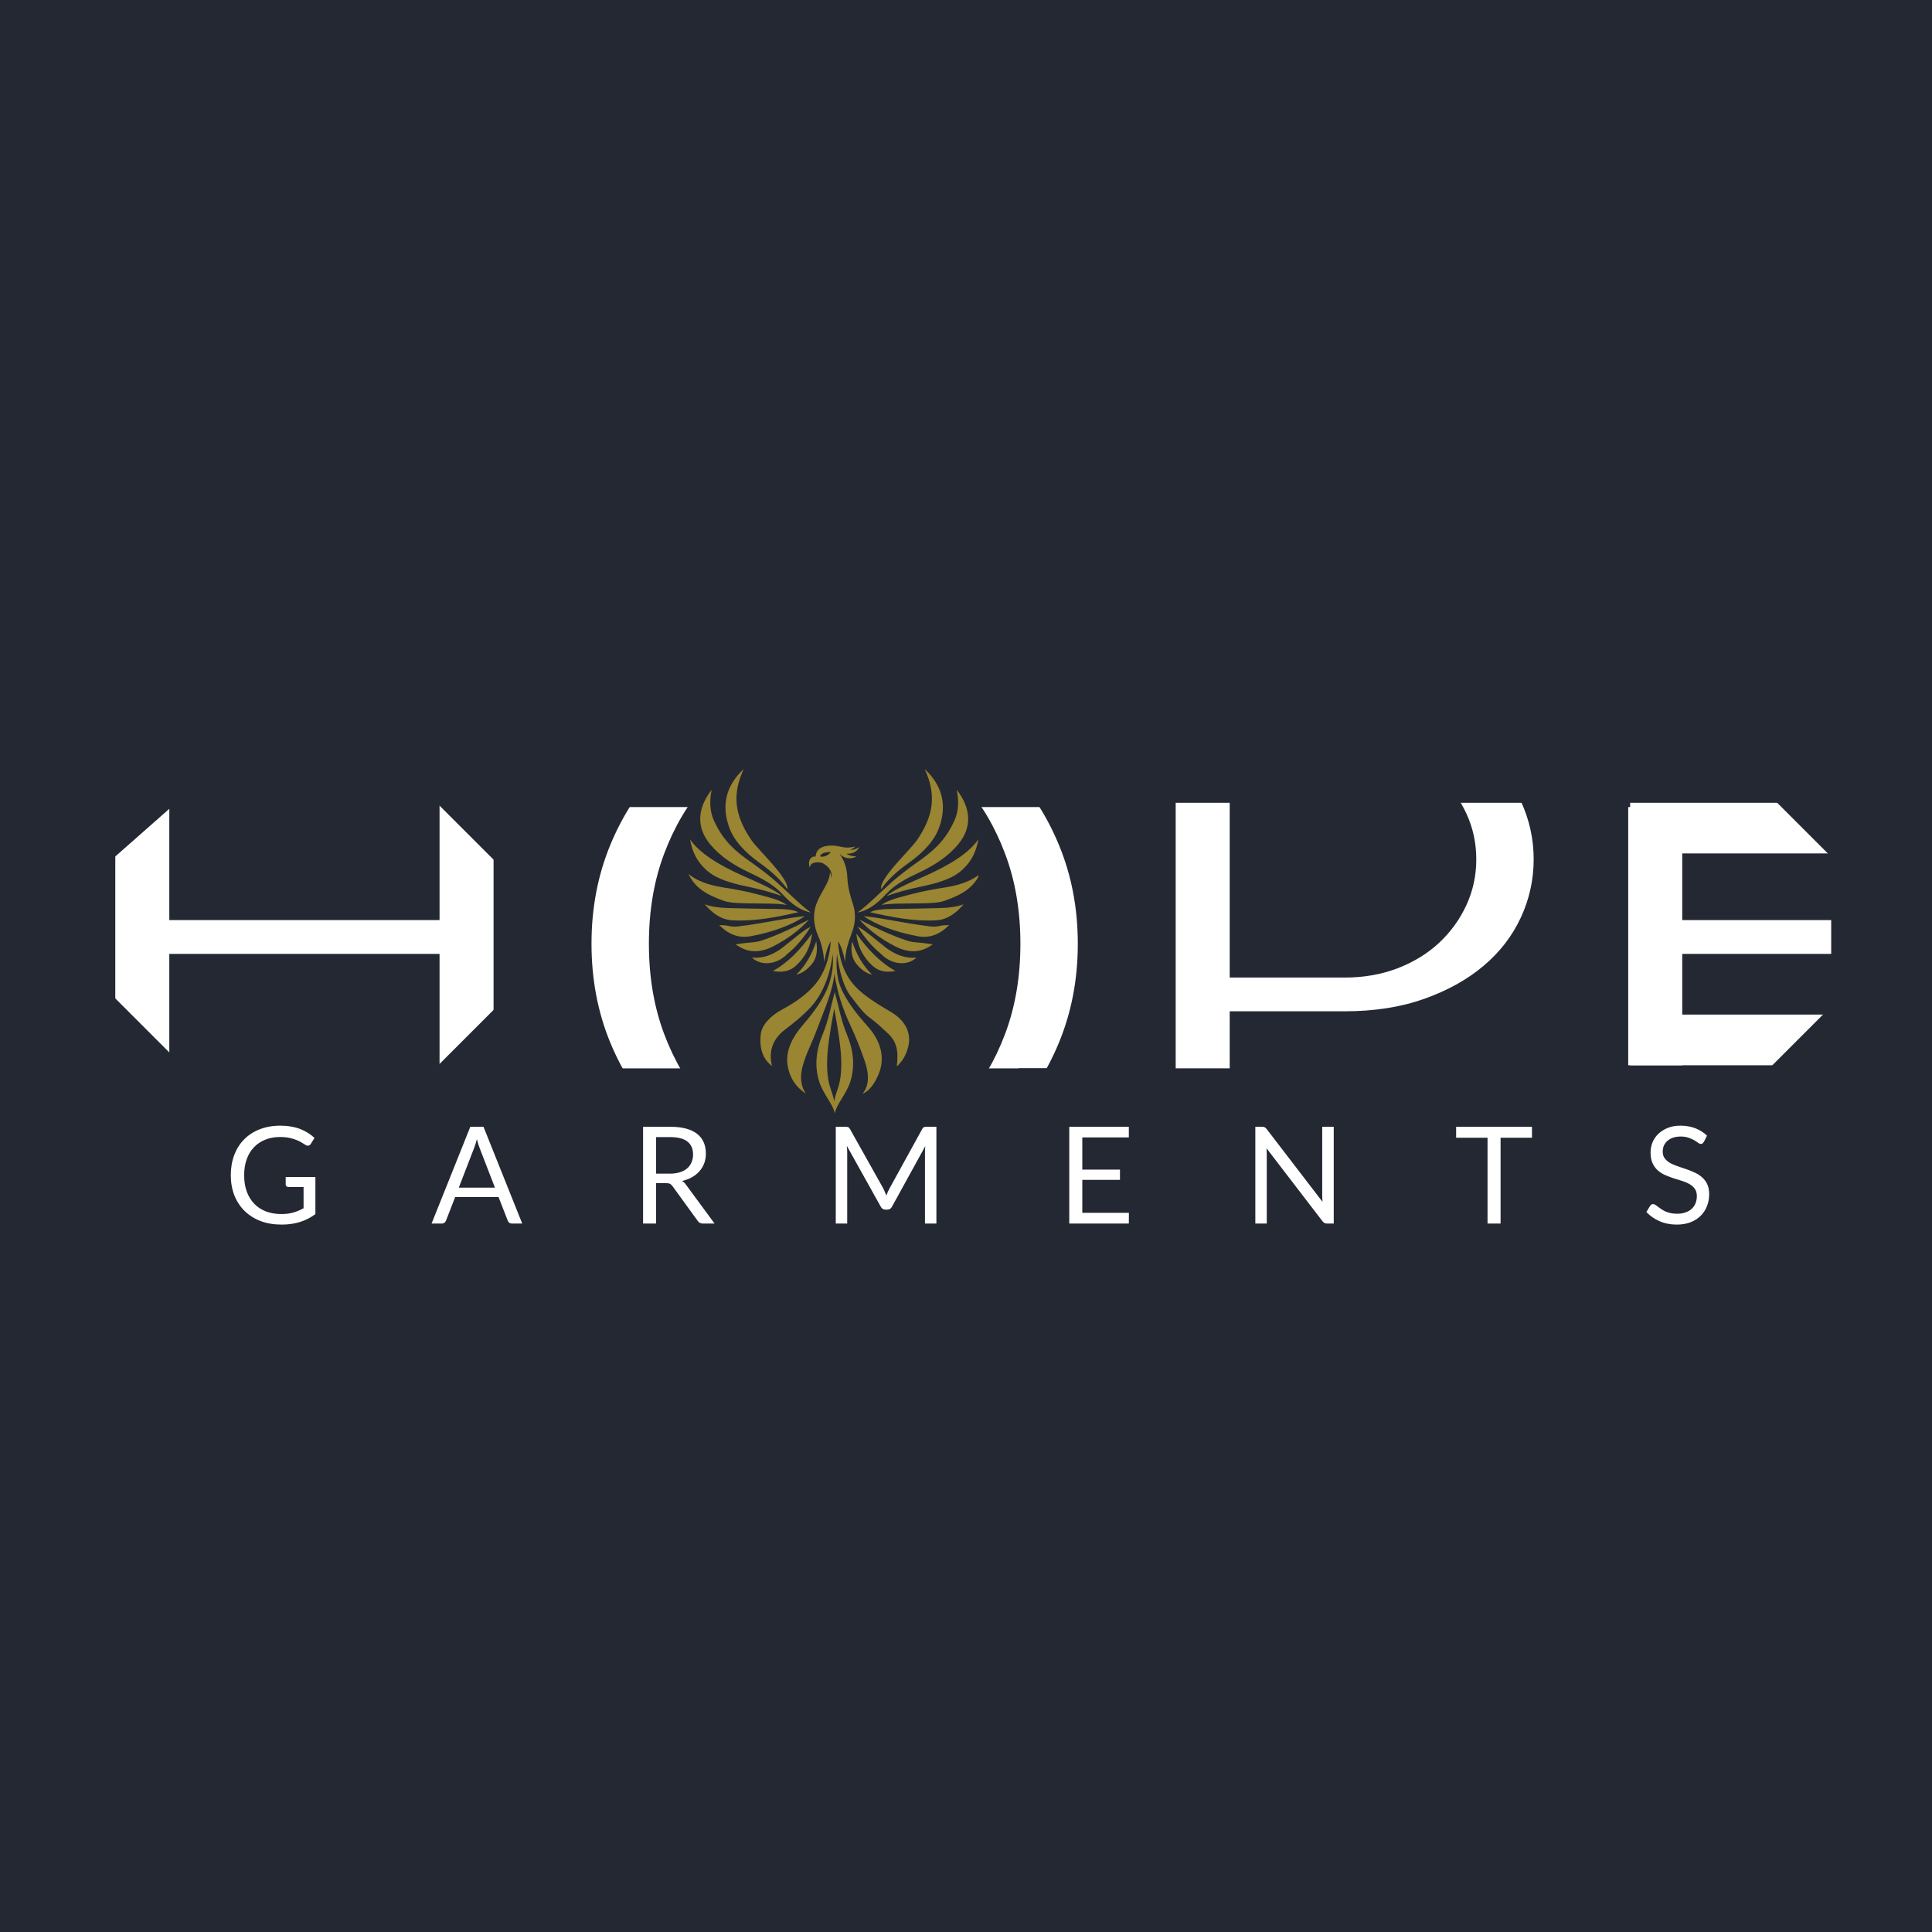 <svg version="1.0" preserveAspectRatio="xMidYMid meet" height="500" viewBox="0 0 375 375" zoomAndPan="magnify" width="500" xmlns:xlink="http://www.w3.org/1999/xlink" xmlns="http://www.w3.org/2000/svg"><defs><g></g><clipPath id="ac55c33f57"><path clip-rule="nonzero" d="M 226.621 125.145 L 304.258 125.145 L 304.258 155.816 L 226.621 155.816 Z M 226.621 125.145"></path></clipPath><clipPath id="f2247087d3"><path clip-rule="nonzero" d="M 0 109 L 49 109 L 49 171 L 0 171 Z M 0 109"></path></clipPath><clipPath id="49ba619253"><path clip-rule="nonzero" d="M 18.336 109.156 L 48.418 143.277 L 17.297 170.715 L -12.785 136.598 Z M 18.336 109.156"></path></clipPath><clipPath id="c6f5465c4d"><path clip-rule="nonzero" d="M 0 181 L 66 181 L 66 270 L 0 270 Z M 0 181"></path></clipPath><clipPath id="38fd27adaa"><path clip-rule="nonzero" d="M -22.555 213.184 L 9.609 181.02 L 65.559 236.969 L 33.395 269.133 Z M -22.555 213.184"></path></clipPath><clipPath id="d0153628e5"><path clip-rule="nonzero" d="M 304.262 106.023 L 375 106.023 L 375 156.648 L 304.262 156.648 Z M 304.262 106.023"></path></clipPath><clipPath id="66b9d69455"><path clip-rule="nonzero" d="M 68 107 L 132 107 L 132 171 L 68 171 Z M 68 107"></path></clipPath><clipPath id="a184f2edd0"><path clip-rule="nonzero" d="M 131.77 138.543 L 99.605 170.707 L 68.078 139.18 L 100.242 107.016 Z M 131.77 138.543"></path></clipPath><clipPath id="2bd607d2bb"><path clip-rule="nonzero" d="M 66 193 L 131 193 L 131 258 L 66 258 Z M 66 193"></path></clipPath><clipPath id="af4ce6a52c"><path clip-rule="nonzero" d="M 98.312 193.512 L 130.477 225.676 L 98.758 257.398 L 66.594 225.234 Z M 98.312 193.512"></path></clipPath><clipPath id="dc792e3c56"><path clip-rule="nonzero" d="M 116.684 207.367 L 207.309 207.367 L 207.309 238.875 L 116.684 238.875 Z M 116.684 207.367"></path></clipPath><clipPath id="ec348ba2f8"><path clip-rule="nonzero" d="M 116.684 125.145 L 207.309 125.145 L 207.309 156.652 L 116.684 156.652 Z M 116.684 125.145"></path></clipPath><clipPath id="fee51f8f82"><path clip-rule="nonzero" d="M 197.719 207.363 L 304.254 207.363 L 304.254 234.105 L 197.719 234.105 Z M 197.719 207.363"></path></clipPath><clipPath id="741f3b895a"><path clip-rule="nonzero" d="M 304.262 206.77 L 375 206.77 L 375 257.395 L 304.262 257.395 Z M 304.262 206.77"></path></clipPath><clipPath id="3a0433cf38"><path clip-rule="nonzero" d="M 316.41 196.934 L 364.223 196.934 L 364.223 206.77 L 316.41 206.77 Z M 316.41 196.934"></path></clipPath><clipPath id="9e2bedffa8"><path clip-rule="nonzero" d="M 316.41 155.816 L 364.223 155.816 L 364.223 165.648 L 316.41 165.648 Z M 316.41 155.816"></path></clipPath><clipPath id="bba0043dc1"><path clip-rule="nonzero" d="M 320 95 L 375 95 L 375 217 L 320 217 Z M 320 95"></path></clipPath><clipPath id="5ccb0219e1"><path clip-rule="nonzero" d="M 441.043 180.312 L 405.242 216.113 L 320.449 131.316 L 356.246 95.52 Z M 441.043 180.312"></path></clipPath><clipPath id="18d46440f3"><path clip-rule="nonzero" d="M 307 158 L 375 158 L 375 280 L 307 280 Z M 307 158"></path></clipPath><clipPath id="cbdc500f6c"><path clip-rule="nonzero" d="M 391.887 158.887 L 427.684 194.688 L 342.887 279.48 L 307.09 243.684 Z M 391.887 158.887"></path></clipPath><clipPath id="ed0494494a"><path clip-rule="nonzero" d="M 355.434 118.953 L 375 118.953 L 375 238.871 L 355.434 238.871 Z M 355.434 118.953"></path></clipPath><clipPath id="53e0238238"><path clip-rule="nonzero" d="M 140 149.27 L 153 149.27 L 153 173 L 140 173 Z M 140 149.27"></path></clipPath><clipPath id="4a159f4763"><path clip-rule="nonzero" d="M 133.629 162 L 152 162 L 152 174 L 133.629 174 Z M 133.629 162"></path></clipPath><clipPath id="edcf7f8d29"><path clip-rule="nonzero" d="M 133.629 169 L 153 169 L 153 176 L 133.629 176 Z M 133.629 169"></path></clipPath><clipPath id="23c709cfce"><path clip-rule="nonzero" d="M 170 149.27 L 184 149.27 L 184 173 L 170 173 Z M 170 149.27"></path></clipPath><clipPath id="2c6230661f"><path clip-rule="nonzero" d="M 172 162 L 189.879 162 L 189.879 174 L 172 174 Z M 172 162"></path></clipPath><clipPath id="016543414f"><path clip-rule="nonzero" d="M 171 169 L 189.879 169 L 189.879 176 L 171 176 Z M 171 169"></path></clipPath><clipPath id="ca84cfedfe"><path clip-rule="nonzero" d="M 158 192 L 166 192 L 166 216.02 L 158 216.02 Z M 158 192"></path></clipPath></defs><rect fill-opacity="1" height="450" y="-37.5" fill="#ffffff" width="450" x="-37.5"></rect><rect fill-opacity="1" height="450" y="-37.5" fill="#242833" width="450" x="-37.5"></rect><g fill-opacity="1" fill="#ffffff"><g transform="translate(9.925, 229.072)"><g><path d="M 12.453 -91.781 L 22.938 -91.781 L 22.938 -50.484 L 75.391 -50.484 L 75.391 -91.781 L 85.875 -91.781 L 85.875 0 L 75.391 0 L 75.391 -43.922 L 22.938 -43.922 L 22.938 0 L 12.453 0 Z M 12.453 -91.781"></path></g></g></g><g fill-opacity="1" fill="#ffffff"><g transform="translate(108.248, 229.072)"><g><path d="M 53.75 2.625 C 47.195 2.625 41.055 1.379 35.328 -1.109 C 29.609 -3.598 24.602 -7.004 20.312 -11.328 C 16.031 -15.66 12.664 -20.773 10.219 -26.672 C 7.781 -32.578 6.562 -38.984 6.562 -45.891 C 6.562 -52.797 7.781 -59.195 10.219 -65.094 C 12.664 -71 16.031 -76.113 20.312 -80.438 C 24.602 -84.758 29.609 -88.164 35.328 -90.656 C 41.055 -93.156 47.195 -94.406 53.75 -94.406 C 60.312 -94.406 66.453 -93.156 72.172 -90.656 C 77.898 -88.164 82.906 -84.758 87.188 -80.438 C 91.469 -76.113 94.832 -71 97.281 -65.094 C 99.727 -59.195 100.953 -52.797 100.953 -45.891 C 100.953 -38.984 99.727 -32.578 97.281 -26.672 C 94.832 -20.773 91.469 -15.66 87.188 -11.328 C 82.906 -7.004 77.898 -3.598 72.172 -1.109 C 66.453 1.379 60.312 2.625 53.75 2.625 Z M 53.75 -3.281 C 58.469 -3.281 63.016 -4.305 67.391 -6.359 C 71.766 -8.41 75.609 -11.289 78.922 -15 C 82.242 -18.719 84.891 -23.195 86.859 -28.438 C 88.828 -33.688 89.812 -39.504 89.812 -45.891 C 89.812 -52.266 88.828 -58.07 86.859 -63.312 C 84.891 -68.562 82.242 -73.047 78.922 -76.766 C 75.609 -80.484 71.766 -83.367 67.391 -85.422 C 63.016 -87.473 58.469 -88.5 53.75 -88.5 C 49.031 -88.5 44.484 -87.473 40.109 -85.422 C 35.742 -83.367 31.898 -80.484 28.578 -76.766 C 25.254 -73.047 22.609 -68.562 20.641 -63.312 C 18.68 -58.07 17.703 -52.266 17.703 -45.891 C 17.703 -39.504 18.68 -33.688 20.641 -28.438 C 22.609 -23.195 25.254 -18.719 28.578 -15 C 31.898 -11.289 35.742 -8.41 40.109 -6.359 C 44.484 -4.305 49.031 -3.281 53.75 -3.281 Z M 53.75 -3.281"></path></g></g></g><g fill-opacity="1" fill="#ffffff"><g transform="translate(215.748, 229.072)"><g><path d="M 12.453 -91.781 L 45.234 -91.781 C 51.004 -91.781 56.16 -90.969 60.703 -89.344 C 65.242 -87.727 69.086 -85.586 72.234 -82.922 C 75.391 -80.254 77.797 -77.129 79.453 -73.547 C 81.109 -69.961 81.938 -66.207 81.938 -62.281 C 81.938 -58.344 81.109 -54.582 79.453 -51 C 77.797 -47.414 75.391 -44.289 72.234 -41.625 C 69.086 -38.957 65.242 -36.816 60.703 -35.203 C 56.16 -33.586 51.004 -32.781 45.234 -32.781 L 22.938 -32.781 L 22.938 0 L 12.453 0 Z M 45.234 -39.328 C 48.992 -39.328 52.445 -39.938 55.594 -41.156 C 58.738 -42.383 61.426 -44.047 63.656 -46.141 C 65.883 -48.242 67.629 -50.672 68.891 -53.422 C 70.16 -56.18 70.797 -59.133 70.797 -62.281 C 70.797 -65.426 70.16 -68.375 68.891 -71.125 C 67.629 -73.875 65.883 -76.297 63.656 -78.391 C 61.426 -80.492 58.738 -82.156 55.594 -83.375 C 52.445 -84.602 48.992 -85.219 45.234 -85.219 L 22.938 -85.219 L 22.938 -39.328 Z M 45.234 -39.328"></path></g></g></g><g fill-opacity="1" fill="#ffffff"><g transform="translate(303.583, 229.072)"><g><path d="M 12.453 -91.781 L 76.047 -91.781 L 74.734 -85.219 L 22.938 -85.219 L 22.938 -50.484 L 61.625 -50.484 L 60.312 -43.922 L 22.938 -43.922 L 22.938 -6.562 L 78.016 -6.562 L 78.016 0 L 12.453 0 Z M 12.453 -91.781"></path></g></g></g><g clip-path="url(#ac55c33f57)"><path fill-rule="nonzero" fill-opacity="1" d="M 304.258 125.145 L 304.258 155.816 L 226.613 155.816 L 226.613 125.145 Z M 304.258 125.145" fill="#242833"></path></g><g clip-path="url(#f2247087d3)"><g clip-path="url(#49ba619253)"><path fill-rule="nonzero" fill-opacity="1" d="M 18.336 109.156 L 48.453 143.316 L 17.332 170.754 L -12.785 136.598 Z M 18.336 109.156" fill="#242833"></path></g></g><g clip-path="url(#c6f5465c4d)"><g clip-path="url(#38fd27adaa)"><path fill-rule="nonzero" fill-opacity="1" d="M -22.555 213.184 L 9.609 181.02 L 65.52 236.93 L 33.355 269.094 Z M -22.555 213.184" fill="#242833"></path></g></g><g clip-path="url(#d0153628e5)"><path fill-rule="nonzero" fill-opacity="1" d="M 424.18 106.023 L 424.18 156.648 L 304.336 156.648 L 304.336 106.023 Z M 424.18 106.023" fill="#242833"></path></g><g clip-path="url(#66b9d69455)"><g clip-path="url(#a184f2edd0)"><path fill-rule="nonzero" fill-opacity="1" d="M 131.77 138.543 L 99.629 170.688 L 68.098 139.16 L 100.242 107.016 Z M 131.77 138.543" fill="#242833"></path></g></g><g clip-path="url(#2bd607d2bb)"><g clip-path="url(#af4ce6a52c)"><path fill-rule="nonzero" fill-opacity="1" d="M 98.312 193.512 L 130.531 225.73 L 98.809 257.449 L 66.594 225.234 Z M 98.312 193.512" fill="#242833"></path></g></g><g clip-path="url(#dc792e3c56)"><path fill-rule="nonzero" fill-opacity="1" d="M 207.309 207.367 L 207.309 238.875 L 116.719 238.875 L 116.719 207.367 Z M 207.309 207.367" fill="#242833"></path></g><g clip-path="url(#ec348ba2f8)"><path fill-rule="nonzero" fill-opacity="1" d="M 207.309 125.145 L 207.309 156.652 L 116.719 156.652 L 116.719 125.145 Z M 207.309 125.145" fill="#242833"></path></g><g clip-path="url(#fee51f8f82)"><path fill-rule="nonzero" fill-opacity="1" d="M 304.254 207.363 L 304.254 234.105 L 197.703 234.105 L 197.703 207.363 Z M 304.254 207.363" fill="#242833"></path></g><g clip-path="url(#741f3b895a)"><path fill-rule="nonzero" fill-opacity="1" d="M 424.18 206.77 L 424.18 257.395 L 304.336 257.395 L 304.336 206.77 Z M 424.18 206.77" fill="#242833"></path></g><g clip-path="url(#3a0433cf38)"><path fill-rule="nonzero" fill-opacity="1" d="M 316.41 196.934 L 364.23 196.934 L 364.23 206.77 L 316.41 206.77 Z M 316.41 196.934" fill="#ffffff"></path></g><g clip-path="url(#9e2bedffa8)"><path fill-rule="nonzero" fill-opacity="1" d="M 316.41 155.816 L 364.23 155.816 L 364.23 165.648 L 316.41 165.648 Z M 316.41 155.816" fill="#ffffff"></path></g><g clip-path="url(#bba0043dc1)"><g clip-path="url(#5ccb0219e1)"><path fill-rule="nonzero" fill-opacity="1" d="M 441.043 180.312 L 405.246 216.113 L 320.5 131.371 L 356.301 95.57 Z M 441.043 180.312" fill="#242833"></path></g></g><g clip-path="url(#18d46440f3)"><g clip-path="url(#cbdc500f6c)"><path fill-rule="nonzero" fill-opacity="1" d="M 391.887 158.887 L 427.684 194.688 L 342.941 279.43 L 307.145 243.629 Z M 391.887 158.887" fill="#242833"></path></g></g><g clip-path="url(#ed0494494a)"><path fill-rule="nonzero" fill-opacity="1" d="M 355.434 118.953 L 406.062 118.953 L 406.062 238.797 L 355.434 238.797 Z M 355.434 118.953" fill="#242833"></path></g><g clip-path="url(#53e0238238)"><path fill-rule="nonzero" fill-opacity="1" d="M 147.531 167.547 C 149.734 169.113 151.562 170.793 152.816 172.586 C 153.219 170.523 147.207 165.059 145.832 163.047 C 142.539 158.23 142.09 154.156 144.352 149.273 C 141.039 152.367 139.938 156.098 141.531 160.582 C 142.402 163.031 144.406 165.324 147.531 167.547 Z M 147.531 167.547" fill="#998532"></path></g><path fill-rule="nonzero" fill-opacity="1" d="M 145.406 169.34 C 147.777 170.457 150.102 171.652 151.789 173.48 C 153.797 175.66 155.48 176.734 157.387 177.129 C 155.203 175.531 153.016 173.223 150.465 170.973 C 149.426 170.055 147.219 168.363 146.078 167.57 C 142.902 165.359 140.398 163.344 138.555 159.219 C 137.719 157.355 137.727 155.332 138.129 153.305 C 135.418 156.793 135.031 160.5 137.859 163.898 C 139.848 166.289 142.488 167.965 145.406 169.34 Z M 145.406 169.34" fill="#998532"></path><g clip-path="url(#4a159f4763)"><path fill-rule="nonzero" fill-opacity="1" d="M 137.637 169.316 C 139.305 170.629 141.934 171.438 144.98 172.07 C 147.461 172.586 149.75 173.191 151.699 173.906 C 150.688 172.875 147.559 171.477 144.441 170.098 C 139.449 167.895 135.715 165.547 133.941 162.91 C 134.324 165.309 135.352 167.52 137.637 169.316 Z M 137.637 169.316" fill="#998532"></path></g><g clip-path="url(#edcf7f8d29)"><path fill-rule="nonzero" fill-opacity="1" d="M 145.137 175.34 C 148.512 175.406 151.023 175.32 152.707 175.652 C 151.383 174.641 149.328 174.203 146.793 173.527 C 145.152 173.086 142.664 172.59 140.234 172.227 C 137.379 171.762 135.156 170.91 133.629 169.629 C 134.898 172.309 137.059 173.648 140.555 174.871 C 141.629 175.246 143.359 175.305 145.137 175.34 Z M 145.137 175.34" fill="#998532"></path></g><path fill-rule="nonzero" fill-opacity="1" d="M 154.945 177.062 C 154.059 176.559 152.34 176.441 150.406 176.422 C 147.254 176.387 144.242 176.336 141.176 176.246 C 139.48 176.199 137.969 175.965 136.785 175.52 C 138.23 177.199 139.93 178.512 142.113 178.633 C 146.438 178.871 150.719 178.031 154.945 177.062 Z M 154.945 177.062" fill="#998532"></path><path fill-rule="nonzero" fill-opacity="1" d="M 145.695 181.723 C 150.125 180.902 153.879 179.457 156.199 177.824 C 152.555 178.16 148.312 179.227 143.176 179.828 C 142.598 179.895 142.016 179.859 141.453 179.727 C 140.84 179.582 140.207 179.574 139.605 179.551 C 141.215 181.207 143.207 182.184 145.695 181.723 Z M 145.695 181.723" fill="#998532"></path><path fill-rule="nonzero" fill-opacity="1" d="M 150.152 183.648 C 152.871 182.238 155.16 180.555 157.027 178.496 C 153.836 180.141 150.723 181.602 147.816 182.562 C 147.297 182.734 146.758 182.844 146.215 182.887 C 145.156 182.965 143.992 183.113 142.785 183.289 C 144.973 184.93 147.375 185.086 150.152 183.648 Z M 150.152 183.648" fill="#998532"></path><path fill-rule="nonzero" fill-opacity="1" d="M 152.816 185.168 C 154.648 183.676 156.113 181.879 157.34 179.887 C 155.938 180.543 154.094 182.211 151.965 183.871 C 150.047 185.367 147.973 186.086 145.941 185.863 C 147.883 187.676 150.969 187.109 152.816 185.168 Z M 152.816 185.168" fill="#998532"></path><path fill-rule="nonzero" fill-opacity="1" d="M 150.02 188.461 C 151.695 188.805 153.23 188.582 154.453 187.477 C 156.418 185.695 157.406 183.535 157.609 181.207 C 155.41 184.266 152.965 186.852 150.02 188.461 Z M 150.02 188.461" fill="#998532"></path><path fill-rule="nonzero" fill-opacity="1" d="M 154.562 189.176 C 155.641 188.949 156.641 188.254 157.586 187.117 C 158.539 185.973 158.723 184.453 158.438 182.707 C 157.594 185.277 156.324 187.453 154.562 189.176 Z M 154.562 189.176" fill="#998532"></path><g clip-path="url(#23c709cfce)"><path fill-rule="nonzero" fill-opacity="1" d="M 176.301 167.547 C 179.426 165.324 181.43 163.031 182.301 160.582 C 183.891 156.098 182.793 152.367 179.48 149.273 C 181.742 154.156 181.293 158.23 178 163.047 C 176.625 165.059 170.613 170.523 171.016 172.586 C 172.27 170.793 174.098 169.113 176.301 167.547 Z M 176.301 167.547" fill="#998532"></path></g><path fill-rule="nonzero" fill-opacity="1" d="M 177.754 167.57 C 176.613 168.363 174.406 170.055 173.367 170.973 C 170.816 173.219 168.629 175.527 166.445 177.129 C 168.352 176.734 170.035 175.66 172.043 173.48 C 173.73 171.652 176.055 170.453 178.426 169.34 C 181.344 167.965 183.984 166.285 185.973 163.898 C 188.801 160.5 188.414 156.793 185.703 153.305 C 186.105 155.332 186.113 157.355 185.277 159.215 C 183.434 163.344 180.93 165.359 177.754 167.57 Z M 177.754 167.57" fill="#998532"></path><g clip-path="url(#2c6230661f)"><path fill-rule="nonzero" fill-opacity="1" d="M 172.133 173.906 C 174.082 173.191 176.371 172.586 178.852 172.07 C 181.898 171.438 184.527 170.629 186.195 169.316 C 188.48 167.52 189.508 165.309 189.891 162.914 C 188.117 165.547 184.383 167.895 179.391 170.102 C 176.273 171.477 173.148 172.875 172.133 173.906 Z M 172.133 173.906" fill="#998532"></path></g><g clip-path="url(#016543414f)"><path fill-rule="nonzero" fill-opacity="1" d="M 183.598 172.227 C 181.168 172.59 178.68 173.086 177.039 173.527 C 174.504 174.203 172.449 174.641 171.125 175.652 C 172.809 175.32 175.32 175.406 178.695 175.34 C 180.473 175.305 182.203 175.246 183.277 174.867 C 186.773 173.648 188.934 172.309 190.203 169.629 C 188.676 170.91 186.453 171.762 183.598 172.227 Z M 183.598 172.227" fill="#998532"></path></g><path fill-rule="nonzero" fill-opacity="1" d="M 173.426 176.422 C 171.492 176.441 169.773 176.559 168.887 177.062 C 173.113 178.031 177.395 178.871 181.719 178.633 C 183.902 178.512 185.602 177.199 187.047 175.52 C 185.863 175.965 184.352 176.199 182.656 176.246 C 179.59 176.336 176.578 176.387 173.426 176.422 Z M 173.426 176.422" fill="#998532"></path><path fill-rule="nonzero" fill-opacity="1" d="M 180.656 179.828 C 175.52 179.227 171.277 178.16 167.633 177.824 C 169.953 179.457 173.707 180.898 178.137 181.723 C 180.625 182.184 182.621 181.207 184.227 179.547 C 183.629 179.574 182.992 179.582 182.379 179.727 C 181.816 179.859 181.234 179.895 180.656 179.828 Z M 180.656 179.828" fill="#998532"></path><path fill-rule="nonzero" fill-opacity="1" d="M 176.02 182.562 C 173.113 181.602 169.996 180.141 166.805 178.496 C 168.676 180.555 170.961 182.238 173.68 183.648 C 176.457 185.086 178.859 184.93 181.047 183.289 C 179.84 183.113 178.676 182.965 177.621 182.887 C 177.074 182.844 176.539 182.734 176.02 182.562 Z M 176.02 182.562" fill="#998532"></path><path fill-rule="nonzero" fill-opacity="1" d="M 171.867 183.871 C 169.738 182.211 167.895 180.543 166.492 179.883 C 167.719 181.879 169.184 183.676 171.016 185.168 C 172.863 187.109 175.949 187.676 177.891 185.863 C 175.859 186.086 173.785 185.367 171.867 183.871 Z M 171.867 183.871" fill="#998532"></path><path fill-rule="nonzero" fill-opacity="1" d="M 173.812 188.461 C 170.867 186.852 168.422 184.266 166.223 181.207 C 166.422 183.535 167.414 185.695 169.379 187.477 C 170.602 188.582 172.137 188.805 173.812 188.461 Z M 173.812 188.461" fill="#998532"></path><path fill-rule="nonzero" fill-opacity="1" d="M 166.246 187.117 C 167.188 188.254 168.188 188.949 169.27 189.18 C 167.508 187.453 166.234 185.277 165.395 182.707 C 165.109 184.457 165.293 185.973 166.246 187.117 Z M 166.246 187.117" fill="#998532"></path><path fill-rule="nonzero" fill-opacity="1" d="M 172.934 196.426 C 170.164 194.773 167.668 193.285 165.902 191.352 C 163.73 188.973 162.859 185.965 162.66 182.691 C 163.277 183.609 163.711 185.012 164.035 186.707 C 164.059 184.461 164.789 182.566 165.469 180.691 C 166.027 179.16 166.133 177.23 165.574 175.543 C 165.086 174.074 164.555 172.297 164.469 170.316 C 164.395 168.656 163.969 167.125 162.945 165.719 C 163.914 166.684 165.027 166.812 166.258 166.27 C 165.363 166.176 164.668 166.004 164.305 165.703 C 165.516 165.742 166.348 165.32 166.781 164.406 C 166.195 164.801 165.605 165.012 165.004 164.926 C 165.457 164.77 165.805 164.57 165.977 164.301 C 165.363 164.512 164.316 164.602 163.379 164.391 C 162.391 164.168 161.812 164.086 161.02 164.137 C 159.414 164.234 158.434 164.848 158.305 166.258 C 157.91 166.207 157.562 166.324 157.305 166.66 C 156.969 167.09 156.961 167.684 157.125 168.359 C 157.254 168.055 157.383 167.82 157.543 167.688 C 158.043 167.277 159.273 167.277 159.824 167.613 C 161.004 168.332 161.602 169.211 161.406 170.586 C 161.375 170.133 161.277 169.703 161.094 169.301 C 161.02 171.438 159.422 172.848 158.453 175.48 C 157.684 177.566 157.949 179.734 158.855 181.781 C 159.449 183.125 159.84 184.801 159.988 186.75 C 160.234 185.137 160.629 183.738 161.258 182.707 C 161.062 185.363 160.402 187.805 159.062 189.918 C 157.66 192.141 155.098 194.195 151.84 195.934 C 149.586 197.133 147.867 198.934 147.668 200.711 C 147.348 203.535 148.094 205.59 149.84 206.91 C 149.152 204.055 149.98 201.668 152.324 199.883 C 153.953 198.641 155.707 197.262 157.316 195.535 C 159.586 193.109 161.211 189.188 161.617 185.191 C 161.797 186.996 161.59 189 160.879 191.082 C 159.98 193.715 158.094 196.324 155.863 198.918 C 153.91 201.188 152.496 203.77 152.84 206.508 C 153.184 209.258 154.625 211.113 156.422 212.266 C 155.422 210.875 155.227 208.996 155.797 206.934 C 156.5 204.387 157.496 202.711 158.684 199.523 C 160.113 195.688 161.648 192.359 161.961 188.977 C 162.5 192.688 163.641 196 165.066 199.023 C 166.164 201.355 167.059 203.684 167.828 205.891 C 168.715 208.434 168.754 210.785 167.379 212.324 C 168.797 211.727 169.734 210.34 170.5 208.59 C 171.832 205.543 171.105 202.234 168.484 199.293 C 166.172 196.695 164.852 194.938 163.723 192.812 C 162.328 190.199 162.258 187.691 162.453 185.168 C 162.922 188.715 163.812 191.629 165.051 193.262 C 169.215 198.754 167.504 195.953 172.367 200.605 C 174.098 202.262 174.41 203.98 174.066 206.992 C 175.078 206.105 175.863 204.848 176.277 203.203 C 176.961 200.473 175.719 198.086 172.934 196.426 Z M 160.223 166.16 C 159.527 166.414 159.184 166.211 159.184 166.211 C 159.184 166.211 159.281 165.34 161.266 165.383 C 161.266 165.383 160.914 165.906 160.223 166.16 Z M 160.223 166.16" fill="#998532"></path><g clip-path="url(#ca84cfedfe)"><path fill-rule="nonzero" fill-opacity="1" d="M 162.027 192.574 C 161.273 195.289 160.793 198.113 159.707 200.695 C 158.449 203.688 158.012 206.809 159.02 209.98 C 159.785 212.383 161.676 214.277 162.027 216.102 C 162.379 214.277 164.273 212.383 165.035 209.98 C 166.043 206.809 165.605 203.688 164.348 200.695 C 163.266 198.113 162.781 195.289 162.027 192.574 Z M 161.918 213.754 C 161.512 211.426 160.469 210.711 160.543 205.992 C 160.582 203.469 161.164 199.785 161.918 195.781 C 162.668 199.785 163.25 203.469 163.289 205.992 C 163.363 210.711 162.32 211.426 161.918 213.754 Z M 161.918 213.754" fill="#998532"></path></g><g fill-opacity="1" fill="#ffffff"><g transform="translate(43.563, 237.49)"><g><path d="M 17.656 -9.031 L 17.656 -1.828 C 16.719 -1.141 15.711 -0.629 14.641 -0.297 C 13.566 0.035 12.391 0.203 11.109 0.203 C 9.598 0.203 8.234 -0.023 7.016 -0.484 C 5.805 -0.953 4.77 -1.609 3.906 -2.453 C 3.051 -3.297 2.391 -4.305 1.922 -5.484 C 1.461 -6.672 1.234 -7.973 1.234 -9.391 C 1.234 -10.816 1.457 -12.117 1.906 -13.297 C 2.352 -14.484 2.992 -15.5 3.828 -16.344 C 4.66 -17.188 5.672 -17.836 6.859 -18.297 C 8.047 -18.766 9.375 -19 10.844 -19 C 11.582 -19 12.27 -18.941 12.906 -18.828 C 13.551 -18.723 14.145 -18.566 14.688 -18.359 C 15.227 -18.148 15.727 -17.898 16.188 -17.609 C 16.656 -17.316 17.086 -16.988 17.484 -16.625 L 16.766 -15.469 C 16.648 -15.289 16.504 -15.176 16.328 -15.125 C 16.148 -15.082 15.953 -15.129 15.734 -15.266 C 15.523 -15.379 15.285 -15.523 15.016 -15.703 C 14.742 -15.879 14.41 -16.047 14.016 -16.203 C 13.629 -16.367 13.172 -16.508 12.641 -16.625 C 12.109 -16.738 11.484 -16.797 10.766 -16.797 C 9.703 -16.797 8.742 -16.617 7.891 -16.266 C 7.035 -15.922 6.305 -15.426 5.703 -14.781 C 5.098 -14.145 4.633 -13.367 4.312 -12.453 C 3.988 -11.547 3.828 -10.523 3.828 -9.391 C 3.828 -8.203 3.992 -7.145 4.328 -6.219 C 4.672 -5.289 5.156 -4.5 5.781 -3.844 C 6.406 -3.195 7.16 -2.703 8.047 -2.359 C 8.941 -2.016 9.941 -1.844 11.047 -1.844 C 11.922 -1.844 12.695 -1.941 13.375 -2.141 C 14.051 -2.336 14.711 -2.613 15.359 -2.969 L 15.359 -7.094 L 12.438 -7.094 C 12.27 -7.094 12.133 -7.141 12.031 -7.234 C 11.938 -7.328 11.891 -7.445 11.891 -7.594 L 11.891 -9.031 Z M 17.656 -9.031"></path></g></g></g><g fill-opacity="1" fill="#ffffff"><g transform="translate(83.691, 237.49)"><g><path d="M 12.375 -6.969 L 9.422 -14.609 C 9.336 -14.836 9.242 -15.102 9.141 -15.406 C 9.047 -15.707 8.957 -16.031 8.875 -16.375 C 8.688 -15.664 8.5 -15.078 8.312 -14.609 L 5.359 -6.969 Z M 17.672 0 L 15.703 0 C 15.473 0 15.285 -0.055 15.141 -0.172 C 15.004 -0.285 14.906 -0.43 14.844 -0.609 L 13.078 -5.141 L 4.656 -5.141 L 2.891 -0.609 C 2.836 -0.441 2.738 -0.297 2.594 -0.172 C 2.445 -0.055 2.266 0 2.047 0 L 0.078 0 L 7.594 -18.781 L 10.156 -18.781 Z M 17.672 0"></path></g></g></g><g fill-opacity="1" fill="#ffffff"><g transform="translate(122.416, 237.49)"><g><path d="M 7.609 -9.688 C 8.336 -9.688 8.984 -9.773 9.547 -9.953 C 10.109 -10.129 10.578 -10.379 10.953 -10.703 C 11.336 -11.035 11.625 -11.43 11.812 -11.891 C 12.008 -12.348 12.109 -12.848 12.109 -13.391 C 12.109 -14.516 11.738 -15.359 11 -15.922 C 10.27 -16.492 9.172 -16.781 7.703 -16.781 L 4.922 -16.781 L 4.922 -9.688 Z M 16.281 0 L 14.031 0 C 13.562 0 13.219 -0.176 13 -0.531 L 8.125 -7.25 C 7.977 -7.457 7.816 -7.609 7.641 -7.703 C 7.473 -7.797 7.211 -7.844 6.859 -7.844 L 4.922 -7.844 L 4.922 0 L 2.406 0 L 2.406 -18.781 L 7.703 -18.781 C 8.891 -18.781 9.914 -18.66 10.781 -18.422 C 11.656 -18.18 12.375 -17.832 12.938 -17.375 C 13.5 -16.926 13.914 -16.379 14.188 -15.734 C 14.457 -15.098 14.594 -14.379 14.594 -13.578 C 14.594 -12.91 14.488 -12.289 14.281 -11.719 C 14.07 -11.145 13.766 -10.629 13.359 -10.172 C 12.961 -9.711 12.477 -9.32 11.906 -9 C 11.332 -8.676 10.688 -8.43 9.969 -8.266 C 10.289 -8.078 10.566 -7.805 10.797 -7.453 Z M 16.281 0"></path></g></g></g><g fill-opacity="1" fill="#ffffff"><g transform="translate(159.817, 237.49)"><g><path d="M 21.938 -18.781 L 21.938 0 L 19.719 0 L 19.719 -13.797 C 19.719 -13.984 19.723 -14.18 19.734 -14.391 C 19.742 -14.598 19.758 -14.812 19.781 -15.031 L 13.328 -3.297 C 13.129 -2.898 12.828 -2.703 12.422 -2.703 L 12.047 -2.703 C 11.641 -2.703 11.332 -2.898 11.125 -3.297 L 4.547 -15.094 C 4.598 -14.625 4.625 -14.191 4.625 -13.797 L 4.625 0 L 2.406 0 L 2.406 -18.781 L 4.281 -18.781 C 4.5 -18.781 4.672 -18.758 4.797 -18.719 C 4.922 -18.676 5.039 -18.555 5.156 -18.359 L 11.641 -6.797 C 11.742 -6.578 11.844 -6.352 11.938 -6.125 C 12.039 -5.906 12.141 -5.676 12.234 -5.438 C 12.316 -5.676 12.406 -5.91 12.5 -6.141 C 12.602 -6.367 12.711 -6.586 12.828 -6.797 L 19.188 -18.359 C 19.289 -18.555 19.406 -18.676 19.531 -18.719 C 19.664 -18.758 19.848 -18.781 20.078 -18.781 Z M 21.938 -18.781"></path></g></g></g><g fill-opacity="1" fill="#ffffff"><g transform="translate(205.136, 237.49)"><g><path d="M 13.984 -2.078 L 13.969 0 L 2.406 0 L 2.406 -18.781 L 13.969 -18.781 L 13.969 -16.719 L 4.938 -16.719 L 4.938 -10.469 L 12.25 -10.469 L 12.25 -8.484 L 4.938 -8.484 L 4.938 -2.078 Z M 13.984 -2.078"></path></g></g></g><g fill-opacity="1" fill="#ffffff"><g transform="translate(241.253, 237.49)"><g><path d="M 17.625 -18.781 L 17.625 0 L 16.344 0 C 16.145 0 15.977 -0.031 15.844 -0.094 C 15.707 -0.164 15.57 -0.285 15.438 -0.453 L 4.578 -14.609 C 4.586 -14.398 4.598 -14.188 4.609 -13.969 C 4.617 -13.758 4.625 -13.566 4.625 -13.391 L 4.625 0 L 2.406 0 L 2.406 -18.781 L 3.703 -18.781 C 3.816 -18.781 3.91 -18.773 3.984 -18.766 C 4.066 -18.754 4.141 -18.734 4.203 -18.703 C 4.266 -18.672 4.328 -18.625 4.391 -18.562 C 4.453 -18.508 4.52 -18.441 4.594 -18.359 L 15.453 -4.203 C 15.441 -4.43 15.426 -4.648 15.406 -4.859 C 15.395 -5.078 15.391 -5.285 15.391 -5.484 L 15.391 -18.781 Z M 17.625 -18.781"></path></g></g></g><g fill-opacity="1" fill="#ffffff"><g transform="translate(282.245, 237.49)"><g><path d="M 15.109 -16.656 L 9.016 -16.656 L 9.016 0 L 6.484 0 L 6.484 -16.656 L 0.391 -16.656 L 0.391 -18.781 L 15.109 -18.781 Z M 15.109 -16.656"></path></g></g></g><g fill-opacity="1" fill="#ffffff"><g transform="translate(318.703, 237.49)"><g><path d="M 12.016 -15.844 C 11.93 -15.719 11.844 -15.617 11.75 -15.547 C 11.656 -15.484 11.547 -15.453 11.422 -15.453 C 11.273 -15.453 11.098 -15.523 10.891 -15.672 C 10.691 -15.828 10.441 -15.992 10.141 -16.172 C 9.836 -16.348 9.473 -16.508 9.047 -16.656 C 8.629 -16.812 8.117 -16.891 7.516 -16.891 C 6.941 -16.891 6.438 -16.812 6 -16.656 C 5.57 -16.5 5.211 -16.289 4.922 -16.031 C 4.629 -15.77 4.406 -15.461 4.25 -15.109 C 4.102 -14.754 4.031 -14.375 4.031 -13.969 C 4.031 -13.438 4.16 -13 4.422 -12.656 C 4.68 -12.312 5.02 -12.016 5.438 -11.766 C 5.863 -11.523 6.344 -11.316 6.875 -11.141 C 7.414 -10.961 7.969 -10.773 8.531 -10.578 C 9.102 -10.391 9.656 -10.172 10.188 -9.922 C 10.727 -9.68 11.207 -9.379 11.625 -9.016 C 12.051 -8.648 12.395 -8.203 12.656 -7.672 C 12.914 -7.141 13.047 -6.484 13.047 -5.703 C 13.047 -4.879 12.906 -4.109 12.625 -3.391 C 12.344 -2.672 11.93 -2.039 11.391 -1.5 C 10.859 -0.969 10.203 -0.551 9.422 -0.25 C 8.641 0.051 7.75 0.203 6.75 0.203 C 5.531 0.203 4.422 -0.016 3.422 -0.453 C 2.422 -0.891 1.566 -1.484 0.859 -2.234 L 1.594 -3.453 C 1.664 -3.547 1.75 -3.625 1.844 -3.688 C 1.945 -3.75 2.062 -3.781 2.188 -3.781 C 2.301 -3.781 2.43 -3.734 2.578 -3.641 C 2.723 -3.555 2.883 -3.441 3.062 -3.297 C 3.25 -3.16 3.457 -3.008 3.688 -2.844 C 3.926 -2.676 4.195 -2.52 4.5 -2.375 C 4.801 -2.238 5.145 -2.125 5.531 -2.031 C 5.914 -1.945 6.348 -1.906 6.828 -1.906 C 7.43 -1.906 7.969 -1.988 8.438 -2.156 C 8.914 -2.32 9.316 -2.551 9.641 -2.844 C 9.973 -3.145 10.223 -3.504 10.391 -3.922 C 10.566 -4.348 10.656 -4.816 10.656 -5.328 C 10.656 -5.898 10.523 -6.367 10.266 -6.734 C 10.016 -7.098 9.676 -7.398 9.25 -7.641 C 8.832 -7.891 8.352 -8.098 7.812 -8.266 C 7.27 -8.43 6.719 -8.602 6.156 -8.781 C 5.602 -8.969 5.055 -9.176 4.516 -9.406 C 3.973 -9.645 3.488 -9.953 3.062 -10.328 C 2.645 -10.703 2.305 -11.172 2.047 -11.734 C 1.797 -12.297 1.672 -12.992 1.672 -13.828 C 1.672 -14.492 1.797 -15.133 2.047 -15.75 C 2.305 -16.375 2.68 -16.926 3.172 -17.406 C 3.672 -17.883 4.281 -18.27 5 -18.562 C 5.719 -18.852 6.547 -19 7.484 -19 C 8.535 -19 9.488 -18.832 10.344 -18.5 C 11.207 -18.164 11.969 -17.688 12.625 -17.062 Z M 12.016 -15.844"></path></g></g></g></svg>
